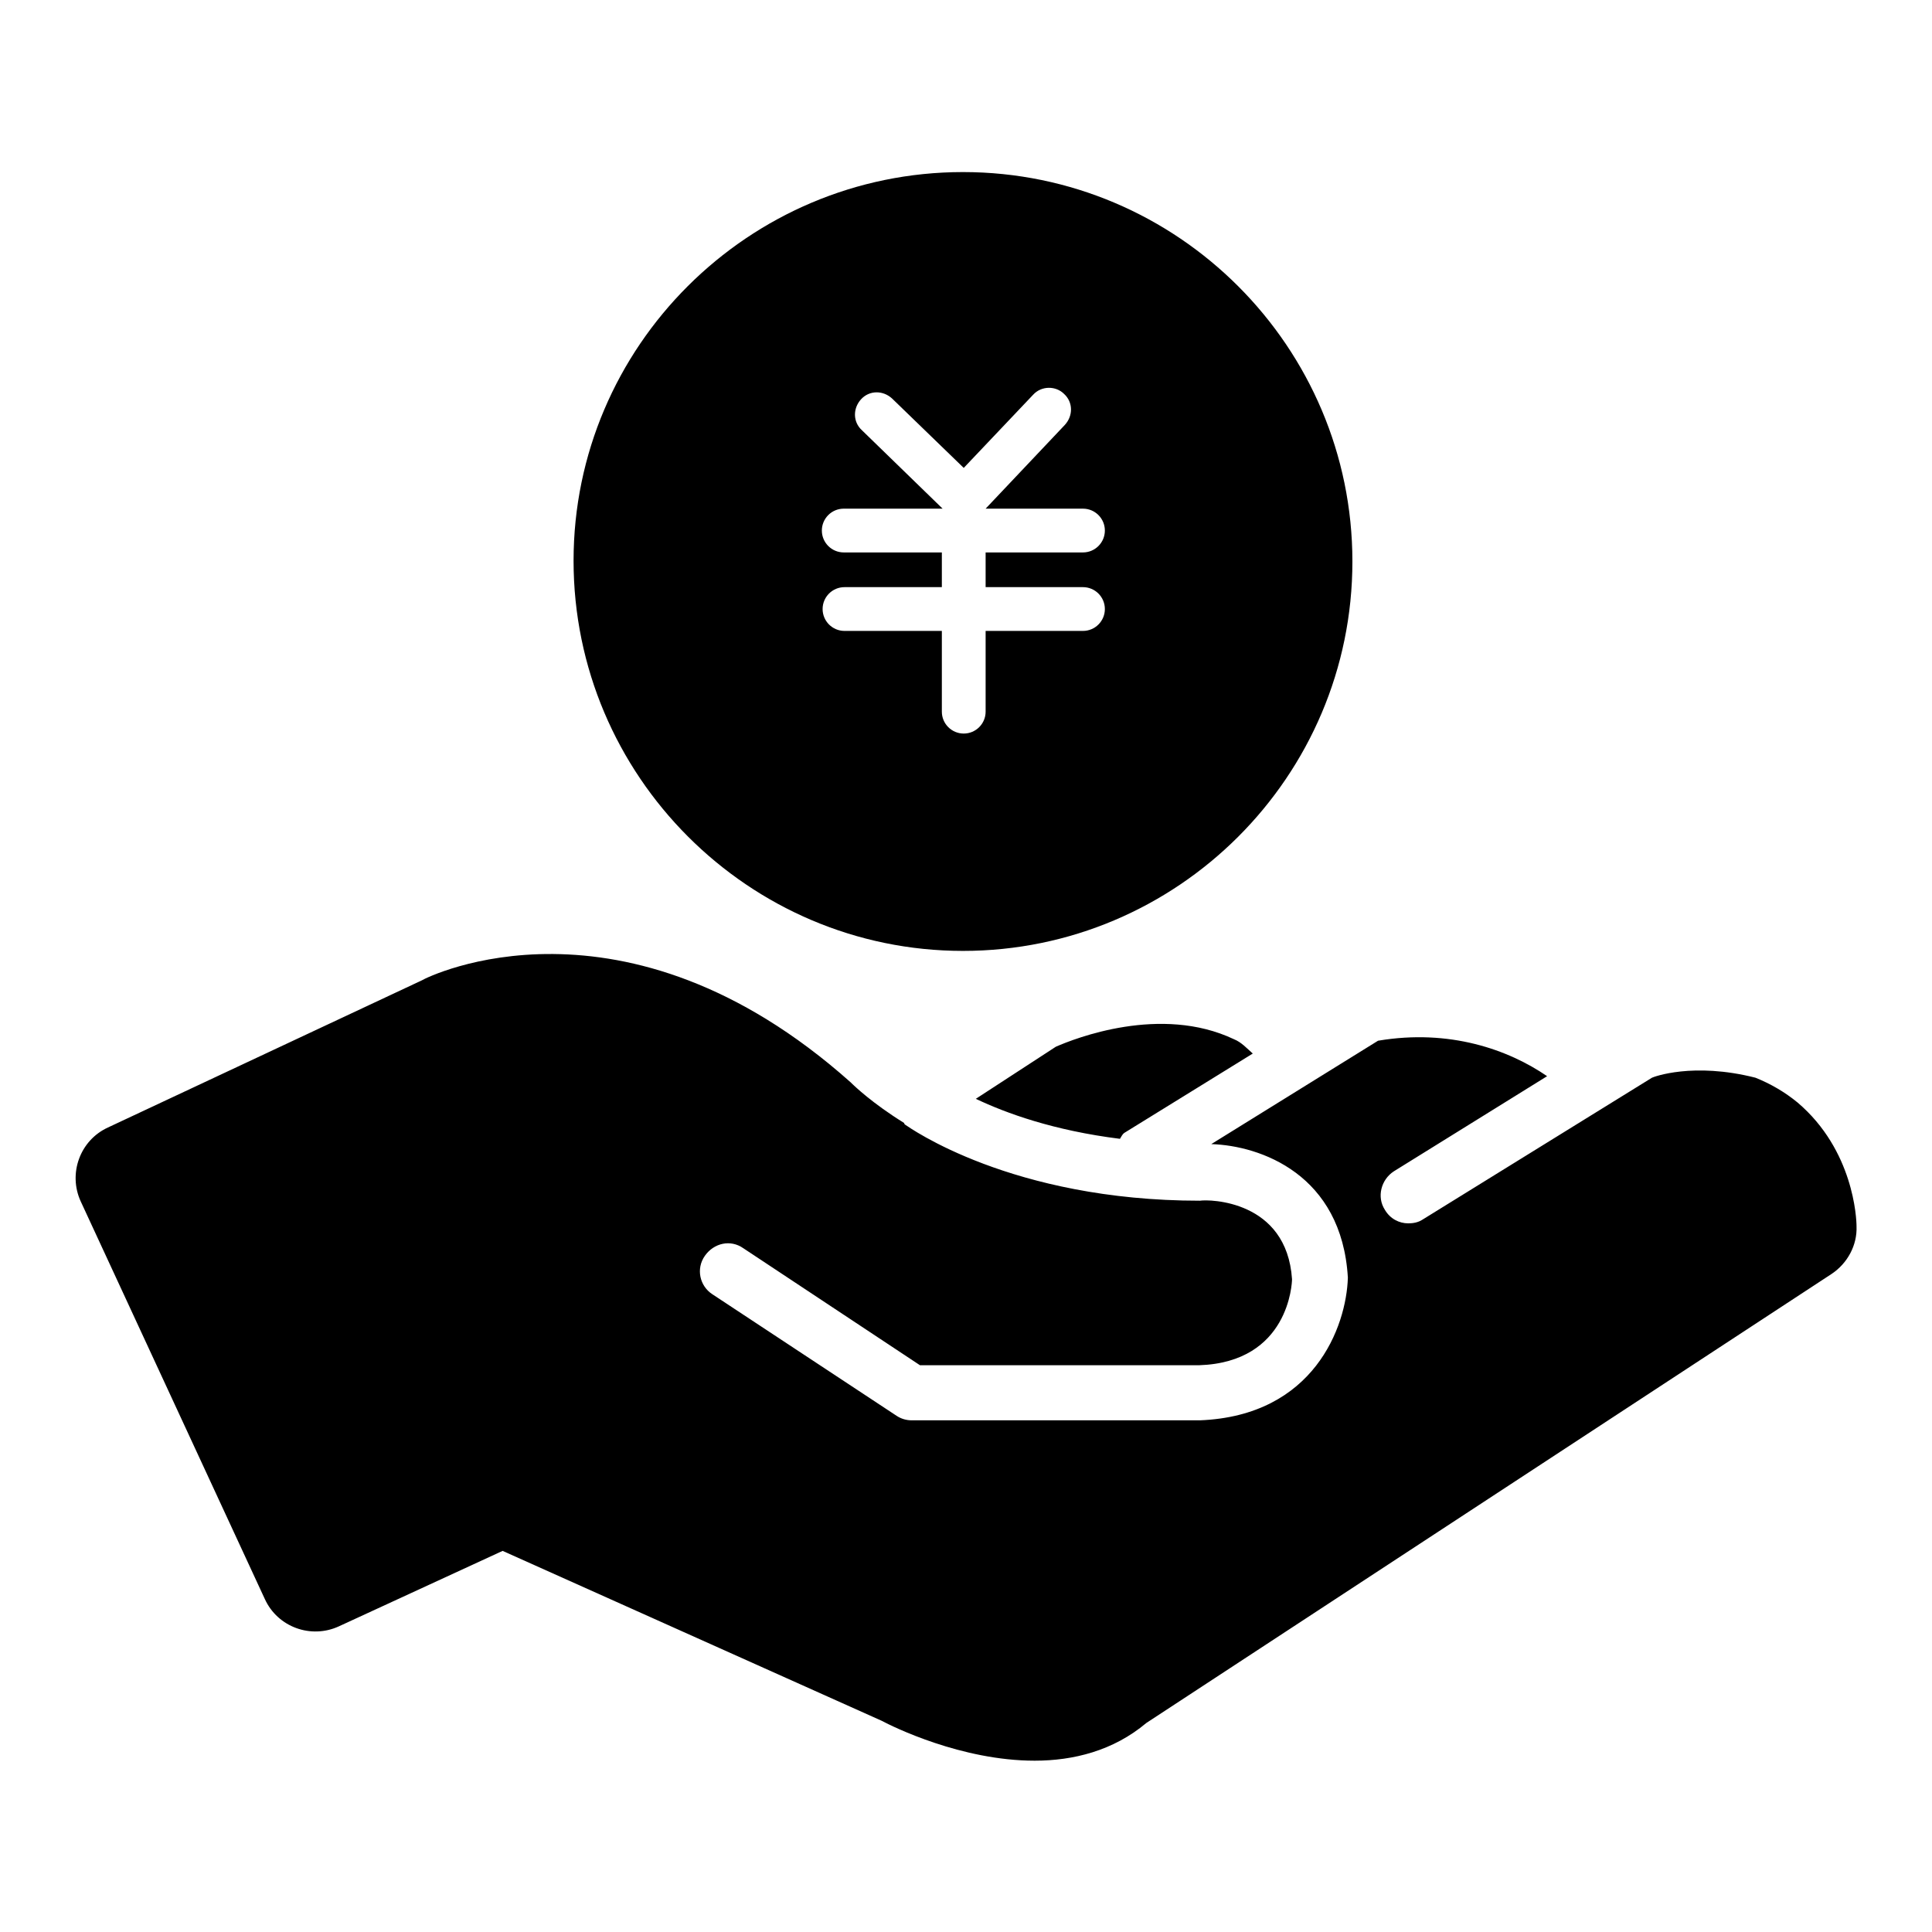 <?xml version="1.0" encoding="utf-8"?>
<!-- Svg Vector Icons : http://www.onlinewebfonts.com/icon -->
<!DOCTYPE svg PUBLIC "-//W3C//DTD SVG 1.1//EN" "http://www.w3.org/Graphics/SVG/1.1/DTD/svg11.dtd">
<svg version="1.1" xmlns="http://www.w3.org/2000/svg" xmlns:xlink="http://www.w3.org/1999/xlink" x="0px" y="0px" viewBox="0 0 256 256" enable-background="new 0 0 256 256" xml:space="preserve">
<g> <path fill="#000000" d="M139.9,138.7l-10.6,6.9c4,1.9,10.3,4.2,19.1,5.3c0.2-0.3,0.3-0.6,0.6-0.8l17-10.5c-0.8-0.7-1.5-1.5-2.5-1.9 C153.8,133.1,142.4,137.6,139.9,138.7z M238.2,146.1c-1.7-1.4-3.6-2.5-5.6-3.3c-8.3-2.1-13.5-0.1-13.7,0l-30.4,18.8 c-0.6,0.4-1.3,0.5-1.9,0.5c-1.2,0-2.4-0.6-3.1-1.8c-1.1-1.7-0.5-4,1.2-5.1l20.3-12.6c-5.1-3.5-12.9-6.3-22.4-4.7l-22.1,13.7 c6.5,0.2,17.3,4,18.1,17.7c-0.2,6.5-4.5,18.3-19.6,18.9h-38.2c-0.7,0-1.4-0.2-2-0.6l-24.4-16.1c-1.7-1.1-2.2-3.4-1-5.1 c1.2-1.7,3.4-2.2,5.1-1l23.4,15.5h37c11.9-0.4,12.3-10.9,12.3-11.4c-0.7-10.5-11-10.6-12.2-10.4h0c-25,0-38.5-9.7-39.1-10.1 c-0.1-0.1-0.1-0.2-0.1-0.2c-4.2-2.6-6.6-4.9-7.1-5.4c-30.1-26.8-56-14-56.8-13.5l-41.6,19.5c-3.7,1.7-5.3,6.1-3.6,9.8l24.4,52.7 c1.7,3.7,6.1,5.3,9.8,3.6l21.7-10l50.2,22.5c1.5,0.8,10.6,5.3,20.3,5.3c5.1,0,10.4-1.3,14.8-5l90.8-59.5c2.1-1.4,3.4-3.8,3.3-6.3 C246,161.4,245.6,152.4,238.2,146.1z M127.6,126c28.4,0,51.6-23.1,51.6-51.6c0-28.4-23.1-51.6-51.6-51.6C99.2,22.8,76,45.9,76,74.3 C76,102.8,99.2,126,127.6,126z M111.8,73.2c-1.6,0-2.9-1.3-2.9-2.9c0-1.6,1.3-2.9,2.9-2.9h13.1L114.2,57c-1.2-1.1-1.2-2.9-0.1-4.1 c1.1-1.2,2.9-1.2,4.1-0.1l9.5,9.2l9.2-9.7c1.1-1.2,3-1.2,4.1-0.1c1.2,1.1,1.2,2.9,0.1,4.1l-10.5,11.1h12.9c1.6,0,2.9,1.3,2.9,2.9 c0,1.6-1.3,2.9-2.9,2.9h-12.9v4.6h12.9c1.6,0,2.9,1.3,2.9,2.9c0,1.6-1.3,2.9-2.9,2.9h-12.9v10.7c0,1.6-1.3,2.9-2.9,2.9 c-1.6,0-2.9-1.3-2.9-2.9V83.6h-12.9c-1.6,0-2.9-1.3-2.9-2.9c0-1.6,1.3-2.9,2.9-2.9h12.9v-4.6H111.8z"/></g>
</svg>